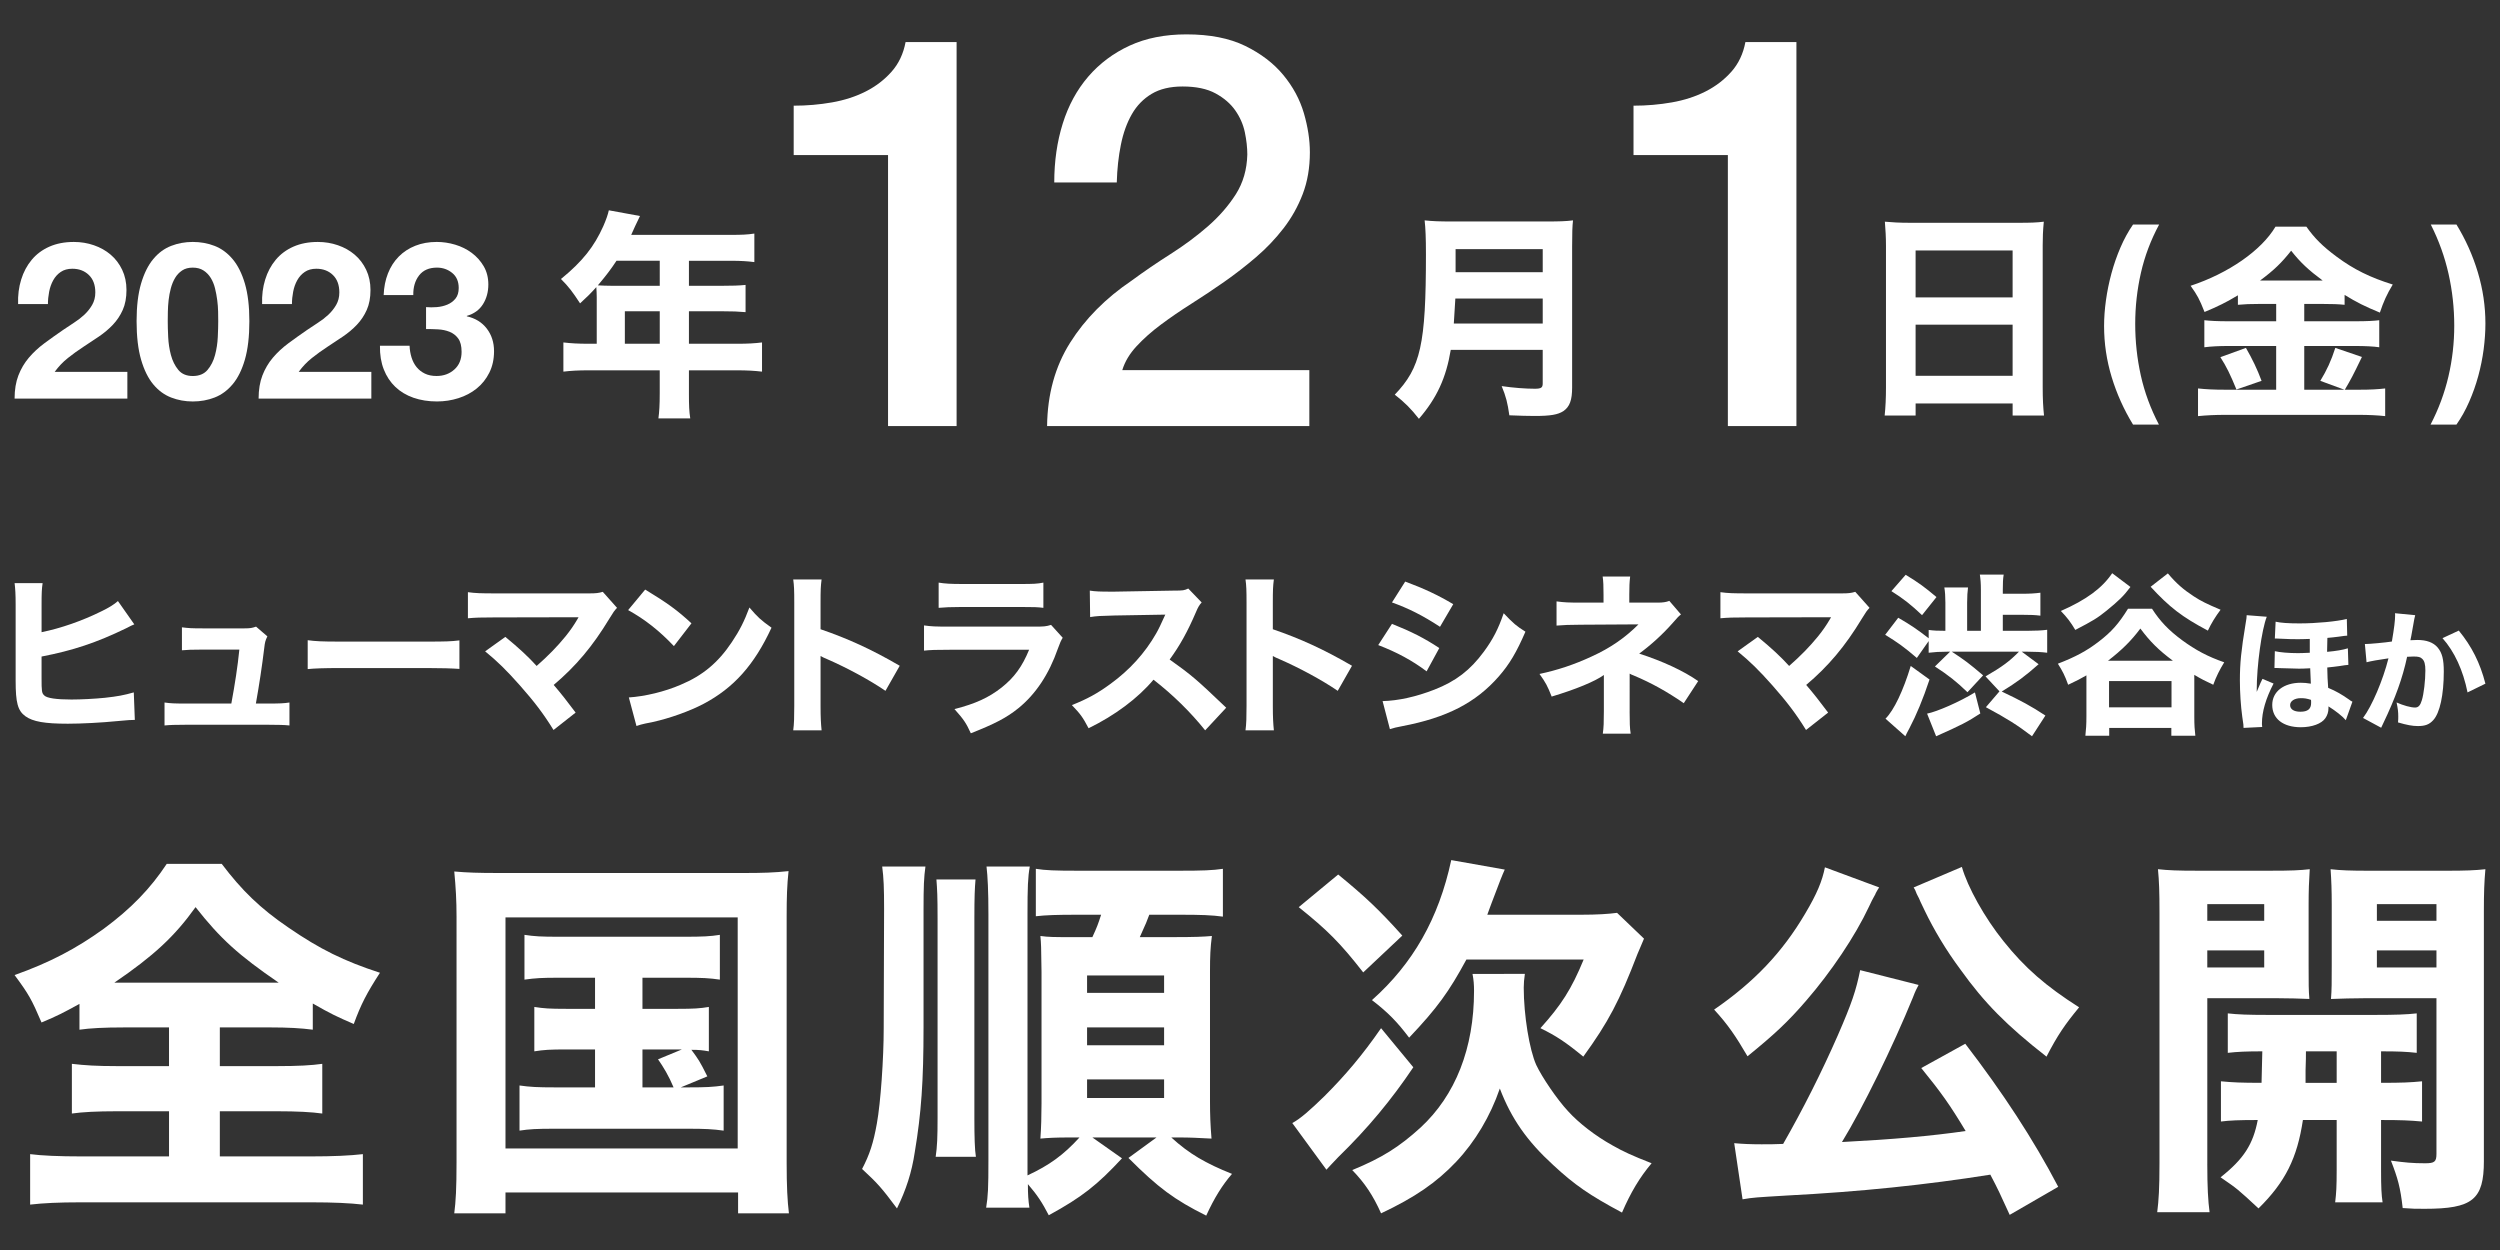 <?xml version="1.0" encoding="utf-8"?>
<!-- Generator: Adobe Illustrator 27.7.0, SVG Export Plug-In . SVG Version: 6.00 Build 0)  -->
<svg version="1.1" id="レイヤー_1" xmlns="http://www.w3.org/2000/svg" xmlns:xlink="http://www.w3.org/1999/xlink" x="0px"
	 y="0px" viewBox="0 0 200 100" style="enable-background:new 0 0 200 100;" xml:space="preserve">
<rect x="0" y="0" width="200" height="100" fill="#333333" stroke="none"/>
<style type="text/css">
	.st0{fill:#FFFFFF;}
</style>
<g>
	<g>
		<path class="st0" d="M3.324,50.576c1.559-0.32,3.243-0.905,4.789-1.671
			c0.626-0.306,0.988-0.529,1.322-0.821l1.309,1.865c-0.209,0.084-0.209,0.084-0.668,0.32
			c-2.352,1.141-4.231,1.768-6.751,2.255v1.684c0,1.114,0.014,1.239,0.223,1.434
			c0.209,0.209,0.96,0.32,2.171,0.32c0.751,0,1.851-0.056,2.673-0.139
			c1.016-0.111,1.531-0.209,2.311-0.432l0.083,2.2c-0.292,0-0.515,0.014-1.406,0.097
			c-1.239,0.125-2.882,0.209-3.953,0.209c-1.851,0-2.798-0.167-3.397-0.599
			c-0.613-0.445-0.779-1.086-0.779-2.84v-6.083c0-0.863-0.028-1.253-0.083-1.726h2.241
			c-0.069,0.487-0.083,0.793-0.083,1.74V50.576z"/>
		<path class="st0" d="M21.528,56.283c0.849,0,1.183-0.014,1.628-0.083v1.837
			c-0.362-0.042-0.946-0.056-1.642-0.056h-6.709c-0.738,0-1.239,0.014-1.643,0.056v-1.837
			c0.501,0.07,0.752,0.083,1.643,0.083h3.702c0.292-1.587,0.501-2.937,0.641-4.315h-3.007
			c-0.835,0-1.086,0.014-1.587,0.055v-1.837c0.556,0.069,0.793,0.083,1.643,0.083h3.368
			c0.446,0,0.599-0.028,0.919-0.139l0.905,0.779c-0.167,0.348-0.195,0.46-0.25,0.933
			c-0.182,1.489-0.39,2.867-0.669,4.44H21.528z"/>
		<path class="st0" d="M24.616,51.217c0.627,0.083,1.128,0.111,2.547,0.111h7.044
			c1.406,0,1.907-0.014,2.547-0.097v2.282c-0.556-0.042-1.475-0.069-2.561-0.069H27.163
			c-1.21,0-2.004,0.028-2.547,0.083V51.217z"/>
		<path class="st0" d="M39.549,49.393c-1.1,0-1.504,0.014-2.116,0.069v-2.088
			c0.585,0.084,1.072,0.097,2.157,0.097h7.573c0.515,0,0.737-0.028,1.058-0.125l1.142,1.281
			c-0.209,0.223-0.293,0.334-0.613,0.863c-1.337,2.213-2.687,3.814-4.454,5.304
			c0.64,0.751,0.988,1.197,1.754,2.213l-1.768,1.392c-0.808-1.309-1.532-2.255-2.687-3.564
			c-1.1-1.239-1.782-1.907-2.784-2.728l1.615-1.156c1.072,0.877,1.851,1.601,2.505,2.325
			c0.905-0.793,1.643-1.545,2.311-2.366c0.404-0.501,0.668-0.891,0.947-1.364
			c0.083-0.14,0.083-0.14,0.097-0.167L39.549,49.393z"/>
		<path class="st0" d="M51.614,47.166c1.796,1.086,2.589,1.67,3.703,2.7l-1.406,1.823
			c-1.155-1.225-2.324-2.143-3.661-2.882L51.614,47.166z M50.307,55.796
			c1.281-0.083,2.867-0.459,4.148-1.016c1.768-0.738,3.006-1.782,4.092-3.41
			c0.627-0.933,1.002-1.684,1.406-2.77c0.654,0.765,0.905,1.002,1.768,1.615
			c-1.378,2.979-3.02,4.816-5.443,6.097c-1.114,0.585-2.714,1.156-4.051,1.448
			c-0.348,0.069-0.348,0.069-0.613,0.125c-0.319,0.07-0.404,0.097-0.696,0.195L50.307,55.796z"/>
		<path class="st0" d="M63.458,58.427c0.069-0.529,0.083-1.016,0.083-1.963v-8.241
			c0-0.988-0.014-1.378-0.083-1.865h2.269c-0.069,0.529-0.083,0.849-0.083,1.865v2.116
			c2.157,0.738,4.065,1.6,6.334,2.923l-1.141,2.005c-1.239-0.849-3.062-1.837-4.663-2.534
			c-0.265-0.111-0.32-0.139-0.529-0.251v4.009c0,0.891,0.028,1.406,0.083,1.935H63.458z"/>
		<path class="st0" d="M73.923,50.033c0.599,0.083,0.863,0.097,2.102,0.097h6.709
			c0.808,0,0.946-0.014,1.35-0.139l0.933,1.03c-0.154,0.251-0.209,0.39-0.39,0.877
			c-0.71,2.046-1.782,3.647-3.16,4.761c-0.947,0.765-1.893,1.252-3.801,2.004
			c-0.376-0.821-0.57-1.113-1.309-1.935c1.684-0.431,2.743-0.918,3.772-1.726
			c1.016-0.807,1.643-1.67,2.2-3.021h-6.334c-1.141,0-1.559,0.014-2.074,0.07V50.033z
			 M75.092,46.609c0.501,0.083,0.96,0.111,1.921,0.111h4.566c1.127,0,1.392-0.014,1.892-0.111v2.018
			c-0.473-0.056-0.682-0.069-1.865-0.069h-4.635c-0.891,0-1.447,0.028-1.879,0.069V46.609z"/>
		<path class="st0" d="M96.413,58.427c-1.183-1.475-2.575-2.84-4.134-4.051
			c-1.238,1.475-3.076,2.853-5.193,3.883c-0.459-0.877-0.654-1.141-1.336-1.851
			c1.225-0.487,2.046-0.933,3.09-1.698c1.531-1.113,2.756-2.464,3.647-4.023
			c0.181-0.306,0.418-0.807,0.737-1.517l-4.064,0.07c-1.156,0.028-1.42,0.042-1.949,0.125
			l-0.027-2.116c0.445,0.07,0.835,0.083,1.697,0.083c0.056,0,0.168,0,0.265,0l4.747-0.083
			c0.765,0,0.835-0.014,1.169-0.167l1.072,1.114c-0.181,0.195-0.292,0.376-0.459,0.779
			c-0.669,1.559-1.295,2.687-2.102,3.786c1.796,1.281,2.143,1.586,4.524,3.856L96.413,58.427z"/>
		<path class="st0" d="M99.64,58.427c0.069-0.529,0.083-1.016,0.083-1.963v-8.241
			c0-0.988-0.014-1.378-0.083-1.865h2.269c-0.069,0.529-0.083,0.849-0.083,1.865v2.116
			c2.157,0.738,4.065,1.6,6.334,2.923l-1.141,2.005c-1.239-0.849-3.062-1.837-4.663-2.534
			c-0.265-0.111-0.32-0.139-0.529-0.251v4.009c0,0.891,0.028,1.406,0.083,1.935H99.64z"/>
		<path class="st0" d="M111.358,49.908c1.532,0.613,2.561,1.127,3.786,1.935l-1.016,1.865
			c-1.141-0.863-2.38-1.531-3.87-2.102L111.358,49.908z M110.607,56.088
			c1.252-0.028,2.687-0.348,4.148-0.918c1.711-0.668,2.867-1.559,3.953-3.035
			c0.737-1.002,1.155-1.823,1.587-3.076c0.779,0.822,1.029,1.03,1.74,1.476
			c-0.723,1.67-1.281,2.603-2.129,3.577c-1.852,2.116-4.162,3.299-7.726,3.981
			c-0.432,0.083-0.696,0.139-0.988,0.237L110.607,56.088z M112.416,46.526
			c1.504,0.556,2.66,1.099,3.843,1.809l-1.059,1.809c-1.378-0.904-2.547-1.489-3.842-1.948
			L112.416,46.526z"/>
		<path class="st0" d="M130.37,56.923c0,0.877,0.014,1.323,0.083,1.768h-2.228
			c0.07-0.487,0.084-0.933,0.084-1.782v-2.909c-0.71,0.515-2.269,1.155-4.176,1.726
			c-0.334-0.849-0.473-1.114-0.974-1.81c1.447-0.306,2.784-0.752,4.162-1.392
			c1.503-0.682,2.686-1.503,3.758-2.575l-4.622,0.028c-0.905,0-1.419,0.028-1.934,0.069v-1.935
			c0.64,0.084,0.946,0.098,1.963,0.098h1.796v-0.627c0-0.71-0.014-1.072-0.069-1.461h2.199
			c-0.055,0.445-0.069,0.849-0.069,1.434v0.654h2.283c0.404,0,0.668-0.042,0.919-0.14l0.932,1.086
			c-0.222,0.181-0.222,0.181-0.612,0.627c-0.822,0.933-1.727,1.768-2.729,2.505
			c1.851,0.599,3.549,1.378,4.719,2.2l-1.155,1.768c-1.323-0.918-2.603-1.629-3.995-2.213
			c-0.167-0.056-0.195-0.084-0.333-0.153V56.923z"/>
		<path class="st0" d="M139.749,49.393c-1.1,0-1.504,0.014-2.116,0.069v-2.088
			c0.585,0.084,1.072,0.097,2.157,0.097h7.573c0.515,0,0.737-0.028,1.058-0.125l1.142,1.281
			c-0.209,0.223-0.293,0.334-0.613,0.863c-1.337,2.213-2.687,3.814-4.454,5.304
			c0.64,0.751,0.988,1.197,1.754,2.213l-1.768,1.392c-0.808-1.309-1.532-2.255-2.687-3.564
			c-1.1-1.239-1.782-1.907-2.784-2.728l1.615-1.156c1.072,0.877,1.851,1.601,2.505,2.325
			c0.905-0.793,1.643-1.545,2.311-2.366c0.404-0.501,0.668-0.891,0.947-1.364
			c0.083-0.14,0.083-0.14,0.097-0.167L139.749,49.393z"/>
		<path class="st0" d="M163.089,53.137c-1.086,0.961-1.726,1.434-2.951,2.186
			c1.504,0.71,2.38,1.183,3.494,1.921l-1.072,1.657c-1.211-0.919-1.935-1.379-3.689-2.325
			l1.086-1.267l-1.114-1.197c1.365-0.793,1.921-1.211,2.673-1.977h-5.372
			c1.058,0.696,1.322,0.891,2.505,1.893l-1.252,1.35c-0.877-0.849-1.532-1.364-2.603-2.06
			l1.211-1.183h-0.223c-0.599,0-1.029,0.028-1.489,0.084v-0.933l-0.946,1.35
			c-0.988-0.849-1.532-1.239-2.533-1.852l1.044-1.364c0.988,0.571,1.545,0.947,2.436,1.643v-0.668
			c0.404,0.056,0.696,0.07,1.337,0.07v-2.255c0-0.474-0.028-0.891-0.083-1.211h1.893
			c-0.042,0.306-0.07,0.724-0.07,1.211v2.255h1.1v-3.285c0-0.515-0.028-0.849-0.083-1.211h1.907
			c-0.056,0.32-0.07,0.682-0.07,1.211v0.32h1.587c0.599,0,1.002-0.028,1.42-0.083v1.837
			c-0.432-0.055-0.779-0.069-1.42-0.069h-1.587v1.281h1.935c0.668,0,1.211-0.028,1.615-0.083v1.837
			c-0.446-0.056-0.947-0.084-1.574-0.084h-0.459L163.089,53.137z M154.362,54.362
			c-0.529,1.587-1.045,2.826-1.615,3.912c-0.195,0.362-0.223,0.418-0.32,0.627l-1.587-1.406
			c0.682-0.682,1.42-2.241,2.019-4.218L154.362,54.362z M152.454,45.983
			c1.072,0.654,1.518,0.988,2.464,1.782l-1.155,1.447c-0.85-0.807-1.475-1.308-2.451-1.921
			L152.454,45.983z M158.426,57.077c-1.016,0.668-1.56,0.947-3.536,1.824l-0.723-1.81
			c0.821-0.167,2.602-0.947,3.828-1.698L158.426,57.077z"/>
		<path class="st0" d="M175.544,54.196v3.132c0,0.682,0.028,1.072,0.083,1.531h-1.92v-0.626h-4.97v0.626
			h-1.907c0.056-0.501,0.083-0.918,0.083-1.545v-3.285c-0.501,0.292-0.779,0.431-1.461,0.752
			c-0.264-0.738-0.445-1.086-0.822-1.684c1.406-0.543,2.311-1.03,3.271-1.768
			c1.016-0.78,1.587-1.42,2.339-2.631h1.92c0.655,1.016,1.337,1.726,2.408,2.519
			c1.086,0.793,2.046,1.308,3.369,1.768c-0.362,0.585-0.654,1.169-0.877,1.796
			c-0.71-0.334-0.933-0.445-1.518-0.793V54.196z M170.436,46.957c-0.557,0.738-0.919,1.086-1.907,1.893
			c-0.737,0.599-1.114,0.821-2.506,1.545c-0.362-0.612-0.654-1.002-1.155-1.517
			c2.033-0.891,3.299-1.823,4.107-3.021L170.436,46.957z M173.832,52.859
			c-1.156-0.863-1.824-1.531-2.603-2.575c-0.724,0.974-1.489,1.726-2.589,2.575H173.832z
			 M168.723,56.589h4.998v-2.102h-4.998V56.589z M173.429,45.871c0.682,0.807,1.224,1.281,2.074,1.837
			c0.57,0.376,1.058,0.612,2.143,1.072c-0.418,0.557-0.751,1.1-1.016,1.67
			c-2.074-1.1-3.062-1.865-4.579-3.508L173.429,45.871z"/>
		<path class="st0" d="M179.483,58.232c0-0.209,0-0.209-0.104-0.908c-0.115-0.835-0.188-1.92-0.188-2.902
			c0-1.346,0.104-2.4,0.449-4.477c0.083-0.511,0.093-0.542,0.093-0.73l1.608,0.125
			c-0.408,1.033-0.803,3.914-0.803,5.844c0,0.042,0,0.094,0,0.167c0.051-0.125,0.051-0.125,0.136-0.323
			c0.031-0.083,0.093-0.219,0.177-0.417c0.094-0.209,0.094-0.209,0.147-0.303l0.887,0.376
			c-0.627,1.211-0.929,2.265-0.929,3.183c0,0.073,0,0.146,0.021,0.292L179.483,58.232z M187.665,57.616
			c-0.26-0.313-0.835-0.762-1.388-1.106c0,0.073,0,0.125,0,0.156c0,0.282-0.083,0.553-0.25,0.793
			c-0.302,0.438-1.065,0.72-1.962,0.72c-1.409,0-2.286-0.678-2.286-1.785
			c0-1.065,0.918-1.774,2.286-1.774c0.271,0,0.469,0.021,0.803,0.073
			c-0.011-0.146-0.021-0.313-0.052-1.231c-0.428,0.021-0.648,0.031-0.898,0.031
			c-0.271,0-0.501-0.011-1.514-0.042c-0.115-0.011-0.188-0.011-0.25-0.011c-0.021,0-0.021,0-0.198,0
			l0.031-1.346c0.397,0.094,1.106,0.157,1.857,0.157c0.251,0,0.46-0.011,0.939-0.031
			c0-0.23,0-0.616,0-0.678c0-0.136,0-0.188,0-0.428c-0.584,0.021-0.761,0.021-0.991,0.021
			c-0.407,0-0.552,0-1.429-0.042c-0.104-0.011-0.136-0.011-0.251-0.011c-0.02,0-0.072,0-0.125,0
			l0.062-1.346c0.407,0.094,1.033,0.136,1.91,0.136c1.377,0,2.995-0.157,3.787-0.355l0.032,1.336
			c-0.199,0.011-0.199,0.011-0.71,0.084c-0.333,0.042-0.501,0.062-0.877,0.094
			c-0.01,0.156-0.021,0.626-0.021,0.991c0,0.031,0,0.062,0,0.125c0.71-0.063,1.264-0.157,1.66-0.282
			l0.041,1.325c-0.25,0.021-0.25,0.021-0.709,0.094c-0.188,0.032-0.679,0.084-0.981,0.115
			c0.021,0.803,0.021,0.929,0.073,1.628c0.647,0.271,1.075,0.522,1.659,0.929
			c0.125,0.094,0.167,0.126,0.281,0.178L187.665,57.616z M184.065,55.853
			c-0.501,0-0.856,0.23-0.856,0.553c0,0.334,0.302,0.532,0.824,0.532
			c0.585,0,0.856-0.219,0.856-0.7c0-0.094,0-0.25-0.01-0.25
			C184.545,55.884,184.377,55.853,184.065,55.853z"/>
		<path class="st0" d="M189.19,51.521c0.02,0,0.041,0,0.062,0c0.313,0,1.566-0.115,2.098-0.198
			c0.188-1.096,0.26-1.711,0.26-2.108c0-0.042,0-0.094-0.01-0.157l1.617,0.157
			c-0.031,0.104-0.051,0.188-0.072,0.302c-0.011,0.032-0.094,0.491-0.24,1.346
			c-0.042,0.219-0.042,0.219-0.073,0.355c0.25-0.011,0.397-0.021,0.553-0.021
			c0.74,0,1.284,0.198,1.628,0.605c0.355,0.428,0.49,0.94,0.49,1.92
			c0,1.868-0.313,3.319-0.846,3.893c-0.312,0.344-0.647,0.47-1.22,0.47
			c-0.449,0-0.888-0.084-1.597-0.292c0.021-0.23,0.021-0.323,0.021-0.47
			c0-0.366-0.031-0.637-0.136-1.127c0.532,0.24,1.137,0.407,1.481,0.407
			c0.261,0,0.418-0.167,0.542-0.585c0.157-0.501,0.282-1.586,0.282-2.379
			c0-0.501-0.073-0.772-0.261-0.939c-0.136-0.136-0.302-0.178-0.678-0.178
			c-0.178,0-0.292,0.011-0.522,0.021c-0.365,1.711-0.939,3.298-1.909,5.322
			c-0.094,0.198-0.104,0.219-0.167,0.355l-1.451-0.783c0.71-0.939,1.597-3.026,2.035-4.769
			c-0.74,0.104-1.45,0.23-1.753,0.313L189.19,51.521z M196.704,50.447
			c1.033,1.262,1.701,2.578,2.129,4.247l-1.43,0.699c-0.355-1.764-1.044-3.266-2.004-4.341
			L196.704,50.447z"/>
	</g>
	<g>
		<path class="st0" d="M9.909,82.194c-1.579,0-2.732,0.061-3.552,0.182v-2.064
			c-1.335,0.729-1.731,0.941-3.036,1.487c-0.789-1.852-1.032-2.277-2.155-3.794
			c2.823-1.002,4.947-2.125,7.133-3.703c2.185-1.609,3.734-3.218,5.039-5.191h4.401
			c1.609,2.125,3.066,3.551,5.342,5.099c2.52,1.731,4.431,2.672,7.315,3.612
			c-1.062,1.639-1.517,2.519-2.095,4.098c-1.396-0.607-1.791-0.789-3.278-1.639v2.094
			c-0.941-0.121-1.943-0.182-3.46-0.182h-3.977v3.096h4.614c1.639,0,2.732-0.06,3.582-0.182v3.976
			c-0.85-0.121-2.034-0.182-3.612-0.182h-4.584v3.612h7.285c1.761,0,3.127-0.061,4.159-0.182v4.037
			c-1.032-0.121-2.398-0.182-4.098-0.182H6.418c-1.699,0-2.974,0.061-4.007,0.182v-4.037
			c0.911,0.122,2.338,0.182,4.099,0.182h7.012v-3.612H9.332c-1.548,0-2.762,0.061-3.582,0.182v-3.976
			c1.032,0.122,2.003,0.182,3.582,0.182h4.189v-3.096H9.909z M9.605,78.612h12.688
			c-3.187-2.186-4.644-3.491-6.648-6.041c-1.669,2.337-3.338,3.885-6.496,6.041H9.605z"/>
		<path class="st0" d="M36.523,73.331c0-1.275-0.06-2.337-0.182-3.612c1.032,0.091,1.913,0.121,3.582,0.121
			h19.609c1.427,0,2.46-0.03,3.552-0.151c-0.121,1.123-0.152,2.094-0.152,3.612v19.7
			c0,1.943,0.061,3.065,0.182,4.067h-4.067v-1.67H40.439v1.67h-4.098
			c0.122-0.941,0.182-2.004,0.182-4.067V73.331z M40.439,91.877h18.577V73.391H40.439V91.877z
			 M44.689,78.218c-1.336,0-1.852,0.03-2.732,0.152v-3.582c0.789,0.121,1.335,0.152,2.732,0.152
			h10.108c1.397,0,2.034-0.031,2.792-0.152v3.582c-0.82-0.122-1.426-0.152-2.762-0.152H51.397v2.489
			h2.792c1.336,0,1.791-0.031,2.52-0.152v3.552c-0.516-0.091-0.789-0.122-1.397-0.122
			c0.577,0.789,0.637,0.85,1.275,2.125l-2.125,0.88h0.607c1.396,0,1.973-0.03,2.823-0.152v3.612
			c-0.85-0.121-1.548-0.152-2.823-0.152H44.385c-1.457,0-2.034,0.031-2.824,0.152v-3.612
			c0.851,0.122,1.457,0.152,2.824,0.152h3.218v-3.035h-2.308c-1.275,0-1.791,0.03-2.549,0.152
			v-3.552c0.758,0.121,1.214,0.152,2.549,0.152h2.308V78.218H44.689z M51.397,86.99h2.489
			c-0.394-0.941-0.82-1.639-1.244-2.246l1.913-0.789H51.397V86.99z"/>
		<path class="st0" d="M74.035,69.324c-0.122,0.88-0.152,1.579-0.152,3.461v9.38
			c0,4.34-0.182,6.89-0.698,9.986c-0.243,1.639-0.699,3.036-1.427,4.523
			c-1.245-1.67-1.549-2.004-2.792-3.157c0.606-1.153,0.91-2.095,1.184-3.643
			c0.304-1.67,0.546-5.221,0.546-7.589l0.031-9.592c0-1.639-0.031-2.459-0.152-3.37H74.035z
			 M78.042,70.356c-0.061,0.698-0.092,1.396-0.092,3.127v16.027c0,1.426,0.03,2.489,0.122,3.035
			h-3.218c0.122-0.82,0.152-1.578,0.152-3.127v-15.905c0-1.852-0.03-2.337-0.092-3.157H78.042z
			 M89.759,92.666c-1.973,2.125-3.188,3.097-5.858,4.554c-0.516-1.002-0.911-1.609-1.669-2.489
			c0,0.85,0.03,1.275,0.121,1.882H78.892c0.152-0.941,0.182-1.548,0.182-3.855v-19.579
			c0-1.913-0.06-3.066-0.152-3.855h3.461c-0.152,0.85-0.183,1.639-0.183,3.855v19.579
			c0,0.303,0,0.516,0,1.274c1.761-0.82,2.884-1.639,4.159-3.035h-0.85c-1.002,0-1.639,0.03-2.277,0.091
			c0.06-0.85,0.09-1.791,0.09-2.823V77.762c-0.03-2.186-0.03-2.186-0.09-2.883
			c0.668,0.091,1.093,0.091,2.519,0.091h1.639c0.365-0.789,0.456-1.032,0.699-1.791h-1.913
			c-1.639,0-2.52,0.03-3.309,0.121v-3.794c0.759,0.122,1.549,0.152,3.309,0.152h8.226
			c1.791,0,2.61-0.03,3.43-0.152v3.825c-0.88-0.122-1.761-0.152-3.43-0.152h-2.459
			c-0.213,0.577-0.213,0.577-0.759,1.791h2.641c1.761,0,2.459-0.03,3.127-0.091
			c-0.122,0.941-0.152,1.639-0.152,2.792v10.442c0,1.032,0.03,1.882,0.121,2.975
			c-1.153-0.061-1.73-0.091-2.61-0.091H93.704c1.427,1.305,2.732,2.064,4.857,2.914
			c-0.788,0.91-1.426,1.943-2.063,3.339c-2.55-1.275-3.825-2.216-6.223-4.614l2.246-1.639h-5.13
			L89.759,92.666z M86.966,79.432h6.162V78.036h-6.162V79.432z M86.966,83.621h6.162v-1.427h-6.162V83.621z
			 M86.966,87.84h6.162v-1.488h-6.162V87.84z"/>
		<path class="st0" d="M113.065,85.381c-1.731,2.58-3.612,4.857-6.01,7.194
			c-0.516,0.546-0.668,0.698-0.941,1.002l-2.732-3.734c0.637-0.334,1.427-1.032,2.58-2.155
			c1.639-1.639,3.036-3.279,4.523-5.433L113.065,85.381z M107.055,69.961
			c2.185,1.791,3.278,2.823,5.13,4.887l-3.127,2.945c-1.851-2.368-2.853-3.37-5.16-5.221
			L107.055,69.961z M121.989,77.914c-0.06,0.425-0.09,0.729-0.09,1.093c0,2.216,0.455,4.978,1.002,6.192
			c0.456,0.971,1.669,2.762,2.55,3.703c0.85,0.941,2.185,1.973,3.552,2.732
			c0.85,0.486,1.578,0.82,3.126,1.426c-0.971,1.154-1.67,2.337-2.368,3.946
			c-2.61-1.396-3.794-2.216-5.494-3.794c-2.095-1.912-3.37-3.734-4.28-6.131
			c-0.759,2.216-1.973,4.249-3.491,5.858c-1.579,1.669-3.308,2.853-6.01,4.128
			c-0.637-1.427-1.305-2.428-2.307-3.461c2.368-0.971,3.764-1.852,5.464-3.4
			c2.792-2.58,4.28-6.344,4.28-10.928c0-0.516-0.03-0.88-0.122-1.366H121.989z M126.451,73.179
			c1.335,0,2.246-0.061,2.914-0.152l2.155,2.064c-0.212,0.486-0.274,0.668-0.516,1.214
			c-1.457,3.794-2.338,5.464-4.341,8.226c-1.397-1.153-2.185-1.67-3.43-2.277
			c1.669-1.852,2.489-3.127,3.46-5.494h-9.38c-1.396,2.58-2.337,3.885-4.583,6.253
			c-0.941-1.244-1.669-2.004-2.974-3.005c3.278-2.914,5.342-6.526,6.344-11.201l4.28,0.759
			c-0.242,0.546-0.304,0.698-1.062,2.701c-0.122,0.304-0.182,0.516-0.334,0.911H126.451z"/>
		<path class="st0" d="M150.333,70.994c-0.121,0.182-0.121,0.182-0.272,0.455c0,0.031-0.061,0.152-0.152,0.304
			c-0.152,0.274-0.152,0.274-0.395,0.789c-1.093,2.337-3.036,5.221-5.009,7.497
			c-1.487,1.731-2.61,2.763-4.705,4.463c-0.941-1.609-1.578-2.55-2.671-3.734
			c3.218-2.216,5.463-4.584,7.285-7.68c0.941-1.579,1.366-2.611,1.579-3.703L150.333,70.994z
			 M160.775,97.189c-0.729-1.609-0.971-2.125-1.549-3.217c-5.16,0.82-10.411,1.366-16.269,1.669
			c-2.49,0.152-2.672,0.152-3.552,0.304l-0.668-4.492c0.637,0.06,1.305,0.091,2.185,0.091
			c0.698,0,0.941,0,1.73-0.031c1.579-2.762,3.066-5.706,4.371-8.681
			c1.123-2.58,1.457-3.582,1.791-5.221l4.675,1.184c-0.152,0.273-0.274,0.516-0.456,1.002
			c-1.609,3.946-4.037,8.893-5.676,11.565c4.098-0.212,7.163-0.486,9.895-0.88
			c-1.275-2.125-1.973-3.097-3.552-5.039l3.521-1.943c3.005,3.916,5.433,7.619,7.437,11.444
			L160.775,97.189z M156.95,69.354c0.456,1.609,1.821,4.068,3.339,5.95
			c1.699,2.125,3.37,3.582,6.04,5.282c-1.153,1.396-1.731,2.246-2.61,3.946
			c-3.218-2.519-4.978-4.31-6.891-6.981c-1.153-1.548-2.125-3.188-2.853-4.705
			c-0.061-0.122-0.182-0.364-0.334-0.698c-0.061-0.152-0.152-0.364-0.304-0.637
			c-0.122-0.304-0.122-0.334-0.243-0.516L156.95,69.354z"/>
		<path class="st0" d="M176.583,93.122c0,1.822,0.061,2.944,0.183,3.855h-4.189
			c0.121-0.941,0.182-1.943,0.182-3.916V72.997c0-1.67-0.03-2.489-0.122-3.461
			c0.82,0.091,1.609,0.121,3.096,0.121h5.95c1.609,0,2.307-0.03,3.096-0.121
			c-0.06,0.941-0.09,1.7-0.09,2.823v4.887c0,1.457,0,1.973,0.06,2.671
			c-0.698-0.03-1.7-0.061-2.64-0.061h-5.525V93.122z M176.583,73.665h4.554v-1.336h-4.554V73.665z
			 M176.583,77.398h4.554v-1.366h-4.554V77.398z M177.676,86.504c0.941,0.091,1.609,0.122,3.248,0.122
			c0.031-0.971,0.031-0.971,0.061-2.519c-1.245,0-1.973,0.03-2.762,0.121v-3.157
			c0.789,0.091,1.669,0.122,3.156,0.122h8.682c1.548,0,2.459-0.031,3.278-0.122v3.157
			c-0.82-0.091-1.457-0.121-2.854-0.121v2.519c1.7,0,2.338-0.03,3.279-0.122v3.218
			c-1.003-0.091-1.64-0.121-3.279-0.121v4.007c0,1.396,0.031,1.973,0.122,2.58h-3.794
			c0.09-0.759,0.121-1.244,0.121-2.58v-4.007h-2.701c-0.456,3.035-1.397,4.948-3.552,7.072
			c-1.669-1.548-1.669-1.548-3.036-2.489c1.882-1.487,2.61-2.671,2.974-4.583
			c-1.487,0-2.245,0.03-2.944,0.121V86.504z M184.475,84.107c0,0.547,0,0.547-0.03,1.518
			c0,0.637,0,0.637,0,1.002h2.489v-2.519H184.475z M198.711,92.879c0,3.096-0.91,3.825-4.735,3.825
			c-0.698,0-1.002,0-1.761-0.06c-0.182-1.639-0.394-2.398-0.941-3.794
			c1.123,0.152,1.731,0.212,2.732,0.212c0.759,0,0.911-0.121,0.911-0.759v-12.445h-5.798
			c-1.063,0-1.639,0.031-2.64,0.061c0.06-0.759,0.06-1.305,0.06-2.671v-4.887
			c0-1.123-0.03-1.943-0.092-2.823c0.82,0.091,1.549,0.121,3.097,0.121h6.192
			c1.487,0,2.276-0.03,3.096-0.121c-0.091,1.062-0.122,1.821-0.122,3.4V92.879z M190.151,73.665
			h4.766v-1.336h-4.766V73.665z M190.151,77.398h4.766v-1.366h-4.766V77.398z"/>
	</g>
	<g>
		<g>
			<path class="st0" d="M1.694,22.366c0.186-0.603,0.467-1.129,0.842-1.58
				c0.374-0.45,0.845-0.801,1.413-1.053c0.568-0.251,1.22-0.377,1.957-0.377
				c0.561,0,1.097,0.087,1.606,0.263c0.509,0.176,0.957,0.427,1.342,0.755
				c0.387,0.328,0.693,0.732,0.921,1.211c0.228,0.48,0.343,1.018,0.343,1.615
				c0,0.62-0.1,1.153-0.299,1.597c-0.198,0.445-0.462,0.839-0.79,1.185
				c-0.328,0.345-0.7,0.658-1.114,0.939c-0.416,0.281-0.835,0.559-1.256,0.834
				c-0.421,0.275-0.83,0.571-1.229,0.887c-0.397,0.316-0.749,0.685-1.053,1.106H10.189v2.142H1.167
				c0-0.714,0.103-1.334,0.307-1.86c0.205-0.527,0.482-0.998,0.834-1.413s0.764-0.799,1.237-1.15
				c0.474-0.351,0.974-0.708,1.501-1.07c0.269-0.187,0.556-0.378,0.86-0.571
				c0.304-0.193,0.582-0.407,0.834-0.641c0.252-0.234,0.462-0.498,0.632-0.79
				c0.169-0.292,0.254-0.626,0.254-1.001c0-0.597-0.172-1.062-0.517-1.395
				c-0.345-0.333-0.787-0.5-1.325-0.5c-0.363,0-0.67,0.085-0.921,0.254
				c-0.252,0.17-0.454,0.393-0.605,0.667c-0.152,0.275-0.261,0.579-0.325,0.913
				c-0.065,0.333-0.098,0.664-0.098,0.992H1.448C1.424,23.621,1.506,22.969,1.694,22.366z"/>
			<path class="st0" d="M11.287,22.682c0.24-0.813,0.565-1.466,0.974-1.957
				c0.409-0.492,0.887-0.843,1.431-1.054c0.543-0.211,1.12-0.316,1.728-0.316
				c0.62,0,1.203,0.105,1.747,0.316c0.543,0.211,1.023,0.562,1.439,1.054
				c0.416,0.491,0.744,1.144,0.984,1.957c0.239,0.814,0.359,1.817,0.359,3.011
				c0,1.229-0.12,2.256-0.359,3.081c-0.24,0.825-0.568,1.483-0.984,1.975
				c-0.416,0.492-0.896,0.843-1.439,1.053c-0.544,0.211-1.127,0.316-1.747,0.316
				c-0.609,0-1.185-0.106-1.728-0.316c-0.544-0.211-1.022-0.561-1.431-1.053
				c-0.409-0.491-0.734-1.15-0.974-1.975s-0.36-1.852-0.36-3.081
				C10.927,24.499,11.047,23.496,11.287,22.682z M13.455,26.966c0.024,0.497,0.096,0.977,0.22,1.439
				c0.123,0.462,0.319,0.857,0.588,1.184c0.269,0.328,0.656,0.492,1.158,0.492
				c0.515,0,0.911-0.164,1.185-0.492c0.275-0.327,0.475-0.722,0.597-1.184
				c0.123-0.462,0.196-0.942,0.22-1.439c0.024-0.498,0.035-0.922,0.035-1.273
				c0-0.211-0.003-0.465-0.009-0.764c-0.006-0.298-0.03-0.605-0.071-0.921
				c-0.041-0.316-0.1-0.629-0.176-0.939c-0.076-0.31-0.19-0.588-0.342-0.834
				c-0.152-0.246-0.345-0.445-0.58-0.597c-0.234-0.152-0.521-0.228-0.86-0.228
				s-0.622,0.076-0.851,0.228c-0.228,0.153-0.416,0.351-0.562,0.597
				c-0.146,0.245-0.26,0.524-0.342,0.834c-0.083,0.31-0.14,0.623-0.176,0.939
				c-0.035,0.316-0.056,0.623-0.061,0.921c-0.006,0.299-0.009,0.553-0.009,0.764
				C13.42,26.044,13.431,26.468,13.455,26.966z"/>
			<path class="st0" d="M21.215,22.366c0.186-0.603,0.467-1.129,0.842-1.58
				c0.374-0.45,0.845-0.801,1.413-1.053c0.568-0.251,1.22-0.377,1.957-0.377
				c0.561,0,1.097,0.087,1.606,0.263c0.509,0.176,0.957,0.427,1.342,0.755
				c0.387,0.328,0.693,0.732,0.921,1.211c0.228,0.48,0.343,1.018,0.343,1.615
				c0,0.62-0.1,1.153-0.299,1.597c-0.198,0.445-0.462,0.839-0.79,1.185
				c-0.328,0.345-0.7,0.658-1.114,0.939c-0.416,0.281-0.835,0.559-1.256,0.834
				c-0.421,0.275-0.83,0.571-1.229,0.887c-0.397,0.316-0.749,0.685-1.053,1.106h5.81v2.142H20.688
				c0-0.714,0.103-1.334,0.307-1.86c0.205-0.527,0.482-0.998,0.834-1.413s0.764-0.799,1.237-1.15
				c0.474-0.351,0.974-0.708,1.501-1.07c0.269-0.187,0.556-0.378,0.86-0.571
				c0.304-0.193,0.582-0.407,0.834-0.641c0.252-0.234,0.462-0.498,0.632-0.79
				c0.169-0.292,0.254-0.626,0.254-1.001c0-0.597-0.172-1.062-0.517-1.395
				c-0.345-0.333-0.787-0.5-1.325-0.5c-0.363,0-0.67,0.085-0.921,0.254
				c-0.252,0.17-0.454,0.393-0.605,0.667c-0.152,0.275-0.261,0.579-0.325,0.913
				c-0.065,0.333-0.098,0.664-0.098,0.992h-2.387C20.945,23.621,21.027,22.969,21.215,22.366z"/>
			<path class="st0" d="M34.941,24.569c0.304-0.024,0.588-0.091,0.852-0.202
				c0.264-0.111,0.48-0.272,0.649-0.483c0.169-0.211,0.255-0.492,0.255-0.843
				c0-0.527-0.176-0.93-0.527-1.211c-0.35-0.281-0.754-0.421-1.211-0.421
				c-0.632,0-1.109,0.208-1.431,0.623c-0.321,0.415-0.477,0.939-0.465,1.571h-2.37
				c0.024-0.632,0.138-1.209,0.343-1.729c0.205-0.521,0.492-0.969,0.86-1.343
				c0.369-0.374,0.81-0.664,1.325-0.869c0.514-0.205,1.089-0.307,1.72-0.307
				c0.492,0,0.984,0.073,1.475,0.219c0.491,0.147,0.933,0.366,1.325,0.658
				c0.391,0.292,0.71,0.649,0.957,1.071c0.245,0.421,0.369,0.907,0.369,1.457
				c0,0.597-0.144,1.123-0.431,1.58c-0.287,0.456-0.717,0.767-1.29,0.93v0.035
				c0.678,0.152,1.211,0.48,1.597,0.983c0.386,0.504,0.58,1.106,0.58,1.808
				c0,0.644-0.126,1.217-0.378,1.72c-0.252,0.504-0.588,0.925-1.009,1.264
				c-0.421,0.34-0.906,0.597-1.457,0.772c-0.55,0.176-1.123,0.264-1.72,0.264
				c-0.691,0-1.32-0.1-1.888-0.298c-0.567-0.199-1.05-0.489-1.447-0.869
				c-0.399-0.38-0.705-0.845-0.921-1.395c-0.217-0.55-0.319-1.182-0.307-1.896h2.37
				c0.012,0.328,0.064,0.641,0.157,0.939c0.094,0.298,0.228,0.556,0.404,0.772
				c0.176,0.216,0.395,0.389,0.658,0.517c0.264,0.129,0.576,0.193,0.94,0.193
				c0.561,0,1.036-0.172,1.422-0.518c0.387-0.345,0.58-0.816,0.58-1.413
				c0-0.468-0.091-0.825-0.272-1.07c-0.182-0.246-0.412-0.424-0.693-0.536
				c-0.282-0.111-0.588-0.176-0.922-0.193c-0.333-0.018-0.652-0.026-0.956-0.026V24.569
				C34.351,24.593,34.637,24.593,34.941,24.569z"/>
			<path class="st0" d="M47.74,23.829c0-0.333-0.017-0.597-0.035-0.86
				c-0.474,0.527-0.72,0.772-1.3,1.3c-0.597-0.913-0.895-1.317-1.528-1.949
				c1.722-1.405,2.652-2.582,3.39-4.232c0.228-0.527,0.369-0.93,0.439-1.264l2.493,0.456
				c-0.123,0.246-0.14,0.281-0.387,0.808c-0.122,0.281-0.193,0.422-0.316,0.702h7.973
				c0.86,0,1.317-0.018,1.879-0.105v2.283c-0.545-0.07-1.071-0.106-1.879-0.106h-3.355v2.002h2.616
				c0.879,0,1.37-0.017,1.915-0.07v2.178c-0.58-0.052-1.036-0.07-1.827-0.07h-2.704v2.599h3.863
				c0.843,0,1.423-0.035,1.984-0.106v2.336c-0.58-0.07-1.194-0.106-1.984-0.106h-3.863v1.844
				c0,0.966,0.018,1.44,0.106,2.002h-2.547c0.07-0.544,0.105-1.054,0.105-2.037v-1.809H47.072
				c-0.808,0-1.405,0.035-2.001,0.106v-2.336c0.597,0.07,1.176,0.106,2.001,0.106h0.667V23.829z
				 M49.32,20.861c-0.474,0.72-0.842,1.195-1.492,1.967c0.351,0.018,0.65,0.035,1.089,0.035h3.863
				V20.861H49.32z M52.78,27.499v-2.599h-2.792v2.599H52.78z"/>
			<path class="st0" d="M63.494,8.455c1.053,0,2.076-0.088,3.072-0.264
				c0.994-0.175,1.894-0.468,2.699-0.877c0.805-0.409,1.492-0.936,2.062-1.58
				c0.571-0.643,0.944-1.434,1.12-2.37h4.081V34.083h-5.485V12.405h-7.548V8.455z"/>
			<path class="st0" d="M104.744,34.083H83.767c0.029-2.545,0.644-4.768,1.844-6.67
				c1.199-1.901,2.837-3.554,4.914-4.959c0.994-0.731,2.033-1.44,3.116-2.128
				c1.082-0.687,2.077-1.426,2.985-2.216c0.906-0.79,1.652-1.646,2.238-2.567
				c0.585-0.922,0.891-1.982,0.921-3.181c0-0.556-0.066-1.148-0.197-1.777
				c-0.132-0.629-0.389-1.214-0.768-1.755c-0.38-0.541-0.907-0.994-1.58-1.36
				S95.689,6.919,94.608,6.919c-0.995,0-1.821,0.197-2.48,0.592c-0.658,0.395-1.185,0.937-1.579,1.624
				c-0.395,0.688-0.688,1.5-0.877,2.436c-0.191,0.937-0.301,1.946-0.33,3.028h-5.002
				c0-1.697,0.226-3.27,0.68-4.718c0.453-1.448,1.134-2.699,2.04-3.752
				c0.907-1.053,2.012-1.88,3.314-2.48c1.302-0.599,2.816-0.899,4.542-0.899
				c1.872,0,3.438,0.307,4.696,0.921c1.258,0.614,2.275,1.39,3.05,2.326
				c0.775,0.937,1.323,1.953,1.646,3.05c0.321,1.097,0.482,2.143,0.482,3.138
				c0,1.229-0.191,2.341-0.57,3.335c-0.38,0.995-0.892,1.909-1.536,2.743
				c-0.644,0.834-1.376,1.602-2.194,2.304c-0.82,0.702-1.667,1.36-2.545,1.975
				c-0.879,0.614-1.756,1.2-2.633,1.755c-0.877,0.556-1.69,1.112-2.435,1.668
				c-0.747,0.556-1.398,1.134-1.953,1.734c-0.556,0.6-0.936,1.236-1.141,1.909h14.964V34.083z"/>
			<path class="st0" d="M116.06,27.991c-0.369,2.23-1.107,3.846-2.547,5.514
				c-0.632-0.808-1.141-1.317-1.932-1.932c2.072-2.16,2.494-4.004,2.494-11.221
				c0-1.352-0.035-2.09-0.105-2.722c0.666,0.07,1.211,0.088,2.16,0.088h7.604
				c1.036,0,1.545-0.018,2.107-0.088c-0.054,0.474-0.071,0.983-0.071,2.09v11.274
				c0,1.018-0.193,1.545-0.703,1.897c-0.438,0.281-1.018,0.386-2.3,0.386
				c-0.544,0-1.159-0.018-2.02-0.053c-0.14-0.983-0.264-1.492-0.614-2.336
				c0.948,0.141,1.949,0.211,2.652,0.211c0.509,0,0.632-0.088,0.632-0.422v-2.687H116.06z
				 M123.418,25.883v-2.002h-6.99c-0.035,0.597-0.07,1.229-0.123,2.002H123.418z M123.418,21.774
				V19.93h-6.971v1.844H123.418z"/>
			<path class="st0" d="M130.68,8.455c1.053,0,2.076-0.088,3.072-0.264
				c0.994-0.175,1.894-0.468,2.699-0.877c0.805-0.409,1.492-0.936,2.062-1.58
				c0.571-0.643,0.944-1.434,1.12-2.37h4.081V34.083h-5.485V12.405h-7.548V8.455z"/>
			<path class="st0" d="M161.589,17.823c0.843,0,1.37-0.018,1.915-0.088
				c-0.071,0.738-0.088,1.282-0.088,1.879v11.379c0,0.948,0.035,1.58,0.105,2.248h-2.511v-0.966
				h-7.761v0.966h-2.476c0.07-0.667,0.105-1.405,0.105-2.248V19.667c0-0.667-0.035-1.282-0.088-1.932
				c0.561,0.053,1.176,0.088,1.984,0.088H161.589z M161.009,23.794v-3.758h-7.761v3.758H161.009z
				 M153.248,25.971v4.092h7.761V25.971H153.248z"/>
			<path class="st0" d="M171.273,21.831c-0.304,1.34-0.456,2.7-0.456,4.081
				c0,1.405,0.15,2.78,0.448,4.125c0.299,1.346,0.781,2.656,1.449,3.932h-2.071
				c-0.737-1.205-1.308-2.475-1.712-3.809c-0.404-1.334-0.605-2.691-0.605-4.072
				c0-0.655,0.049-1.343,0.149-2.062c0.1-0.72,0.246-1.436,0.439-2.15
				c0.193-0.714,0.433-1.405,0.72-2.072c0.286-0.667,0.622-1.281,1.009-1.843h2.088
				C172.064,19.201,171.577,20.491,171.273,21.831z"/>
			<path class="st0" d="M180.723,24.316c-0.676,0-1.166,0.017-1.691,0.068v-0.76
				c-0.895,0.541-1.605,0.896-2.669,1.335c-0.423-1.065-0.575-1.335-1.116-2.096
				c3.025-0.997,5.662-2.822,6.794-4.732h2.467c0.659,0.93,1.301,1.572,2.417,2.4
				c1.386,1.031,2.704,1.673,4.496,2.231c-0.473,0.777-0.743,1.386-1.031,2.247
				c-1.217-0.507-1.843-0.811-2.822-1.419v0.794c-0.491-0.051-0.997-0.068-1.724-0.068h-1.504v1.386
				h4.073c0.947,0,1.521-0.034,1.927-0.084v2.163c-0.457-0.068-1.116-0.102-1.944-0.102h-4.056v3.498
				h3.211l-1.926-0.71c0.524-0.862,0.862-1.589,1.2-2.636l2.129,0.726
				c-0.761,1.572-0.862,1.758-1.369,2.62h1.183c0.88,0,1.47-0.034,2.046-0.102v2.214
				c-0.626-0.068-1.369-0.101-2.096-0.101h-10.681c-0.844,0-1.503,0.034-2.196,0.101v-2.214
				c0.625,0.068,1.267,0.102,2.163,0.102h4.089v-3.498h-3.819c-0.761,0-1.386,0.034-1.927,0.102
				v-2.163c0.457,0.051,1.031,0.084,1.944,0.084h3.803v-1.386H180.723z M179.675,27.831
				c0.541,0.947,0.896,1.69,1.251,2.636l-2.011,0.693c-0.491-1.2-0.795-1.826-1.285-2.586
				L179.675,27.831z M185.81,22.44c-1.116-0.828-1.775-1.437-2.518-2.383
				c-0.761,0.964-1.369,1.555-2.484,2.383H185.81z"/>
			<path class="st0" d="M195.875,30.116c0.31-1.328,0.465-2.682,0.465-4.063
				c0-1.405-0.152-2.785-0.456-4.143c-0.304-1.357-0.778-2.674-1.422-3.949h2.054
				c0.737,1.205,1.308,2.481,1.711,3.826c0.404,1.346,0.606,2.71,0.606,4.09
				c0,0.656-0.047,1.343-0.14,2.062c-0.094,0.72-0.238,1.434-0.431,2.142
				c-0.193,0.708-0.436,1.395-0.729,2.062c-0.292,0.667-0.632,1.275-1.018,1.826h-2.071
				C195.088,32.729,195.564,31.444,195.875,30.116z"/>
		</g>
	</g>
</g>
</svg>
